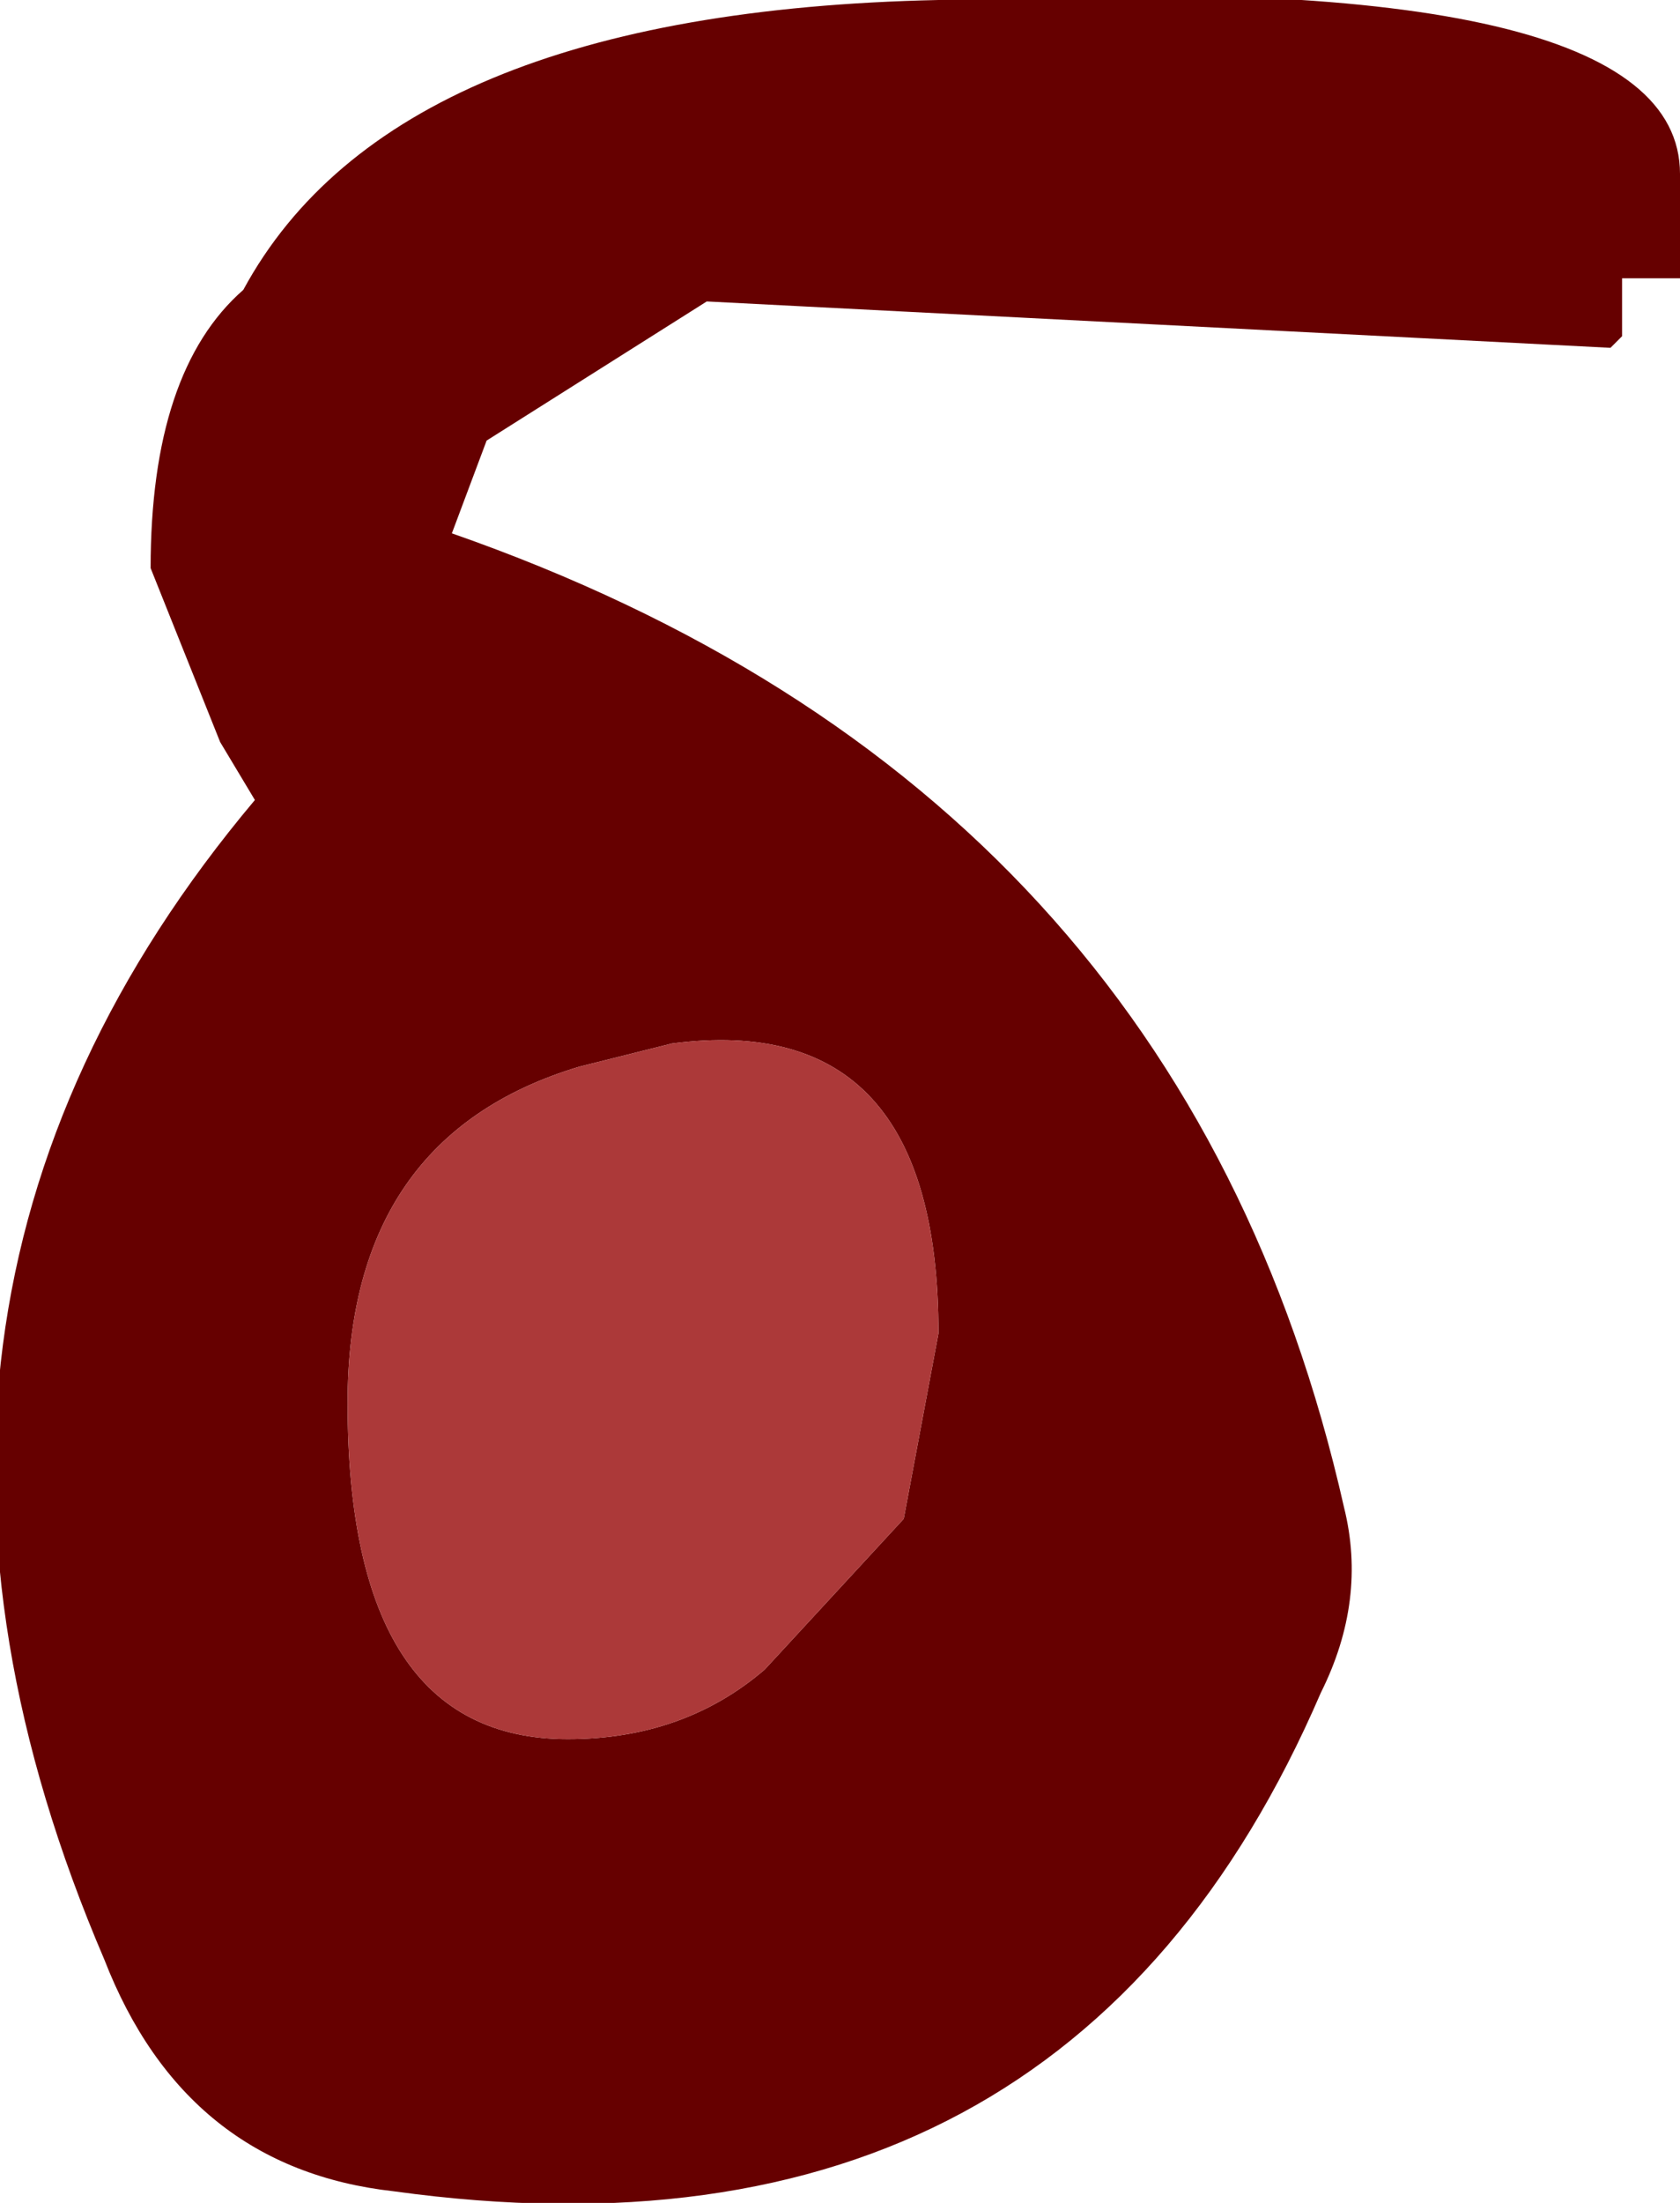 <?xml version="1.0" encoding="UTF-8" standalone="no"?>
<svg xmlns:xlink="http://www.w3.org/1999/xlink" height="9.5px" width="7.25px" xmlns="http://www.w3.org/2000/svg">
  <g transform="matrix(1.0, 0.0, 0.0, 1.0, 9.95, 8.25)">
    <path d="M-2.7 -7.5 L-2.7 -7.05 -2.95 -7.05 -2.95 -6.8 -3.0 -6.75 -6.9 -6.95 -7.85 -6.35 -8.0 -5.95 Q-4.85 -4.85 -4.15 -1.75 -4.05 -1.35 -4.25 -0.95 -5.35 1.6 -8.25 1.2 -9.15 1.1 -9.5 0.2 -10.7 -2.6 -8.85 -4.8 L-9.0 -5.05 -9.3 -5.8 Q-9.3 -6.65 -8.9 -7.0 -8.25 -8.2 -5.9 -8.25 -2.7 -8.4 -2.7 -7.5 M-7.45 -3.65 Q-8.45 -3.35 -8.45 -2.2 -8.45 -0.75 -7.5 -0.75 -7.0 -0.75 -6.65 -1.05 L-6.05 -1.7 -5.9 -2.5 Q-5.9 -3.9 -7.05 -3.75 L-7.45 -3.65" fill="#660000" fill-rule="evenodd" stroke="none"/>
    <path d="M-7.45 -3.65 L-7.05 -3.75 Q-5.9 -3.9 -5.9 -2.5 L-6.05 -1.7 -6.65 -1.05 Q-7.0 -0.75 -7.5 -0.75 -8.45 -0.75 -8.45 -2.2 -8.45 -3.35 -7.45 -3.65" fill="#ac3939" fill-rule="evenodd" stroke="none"/>
  </g>
</svg>
